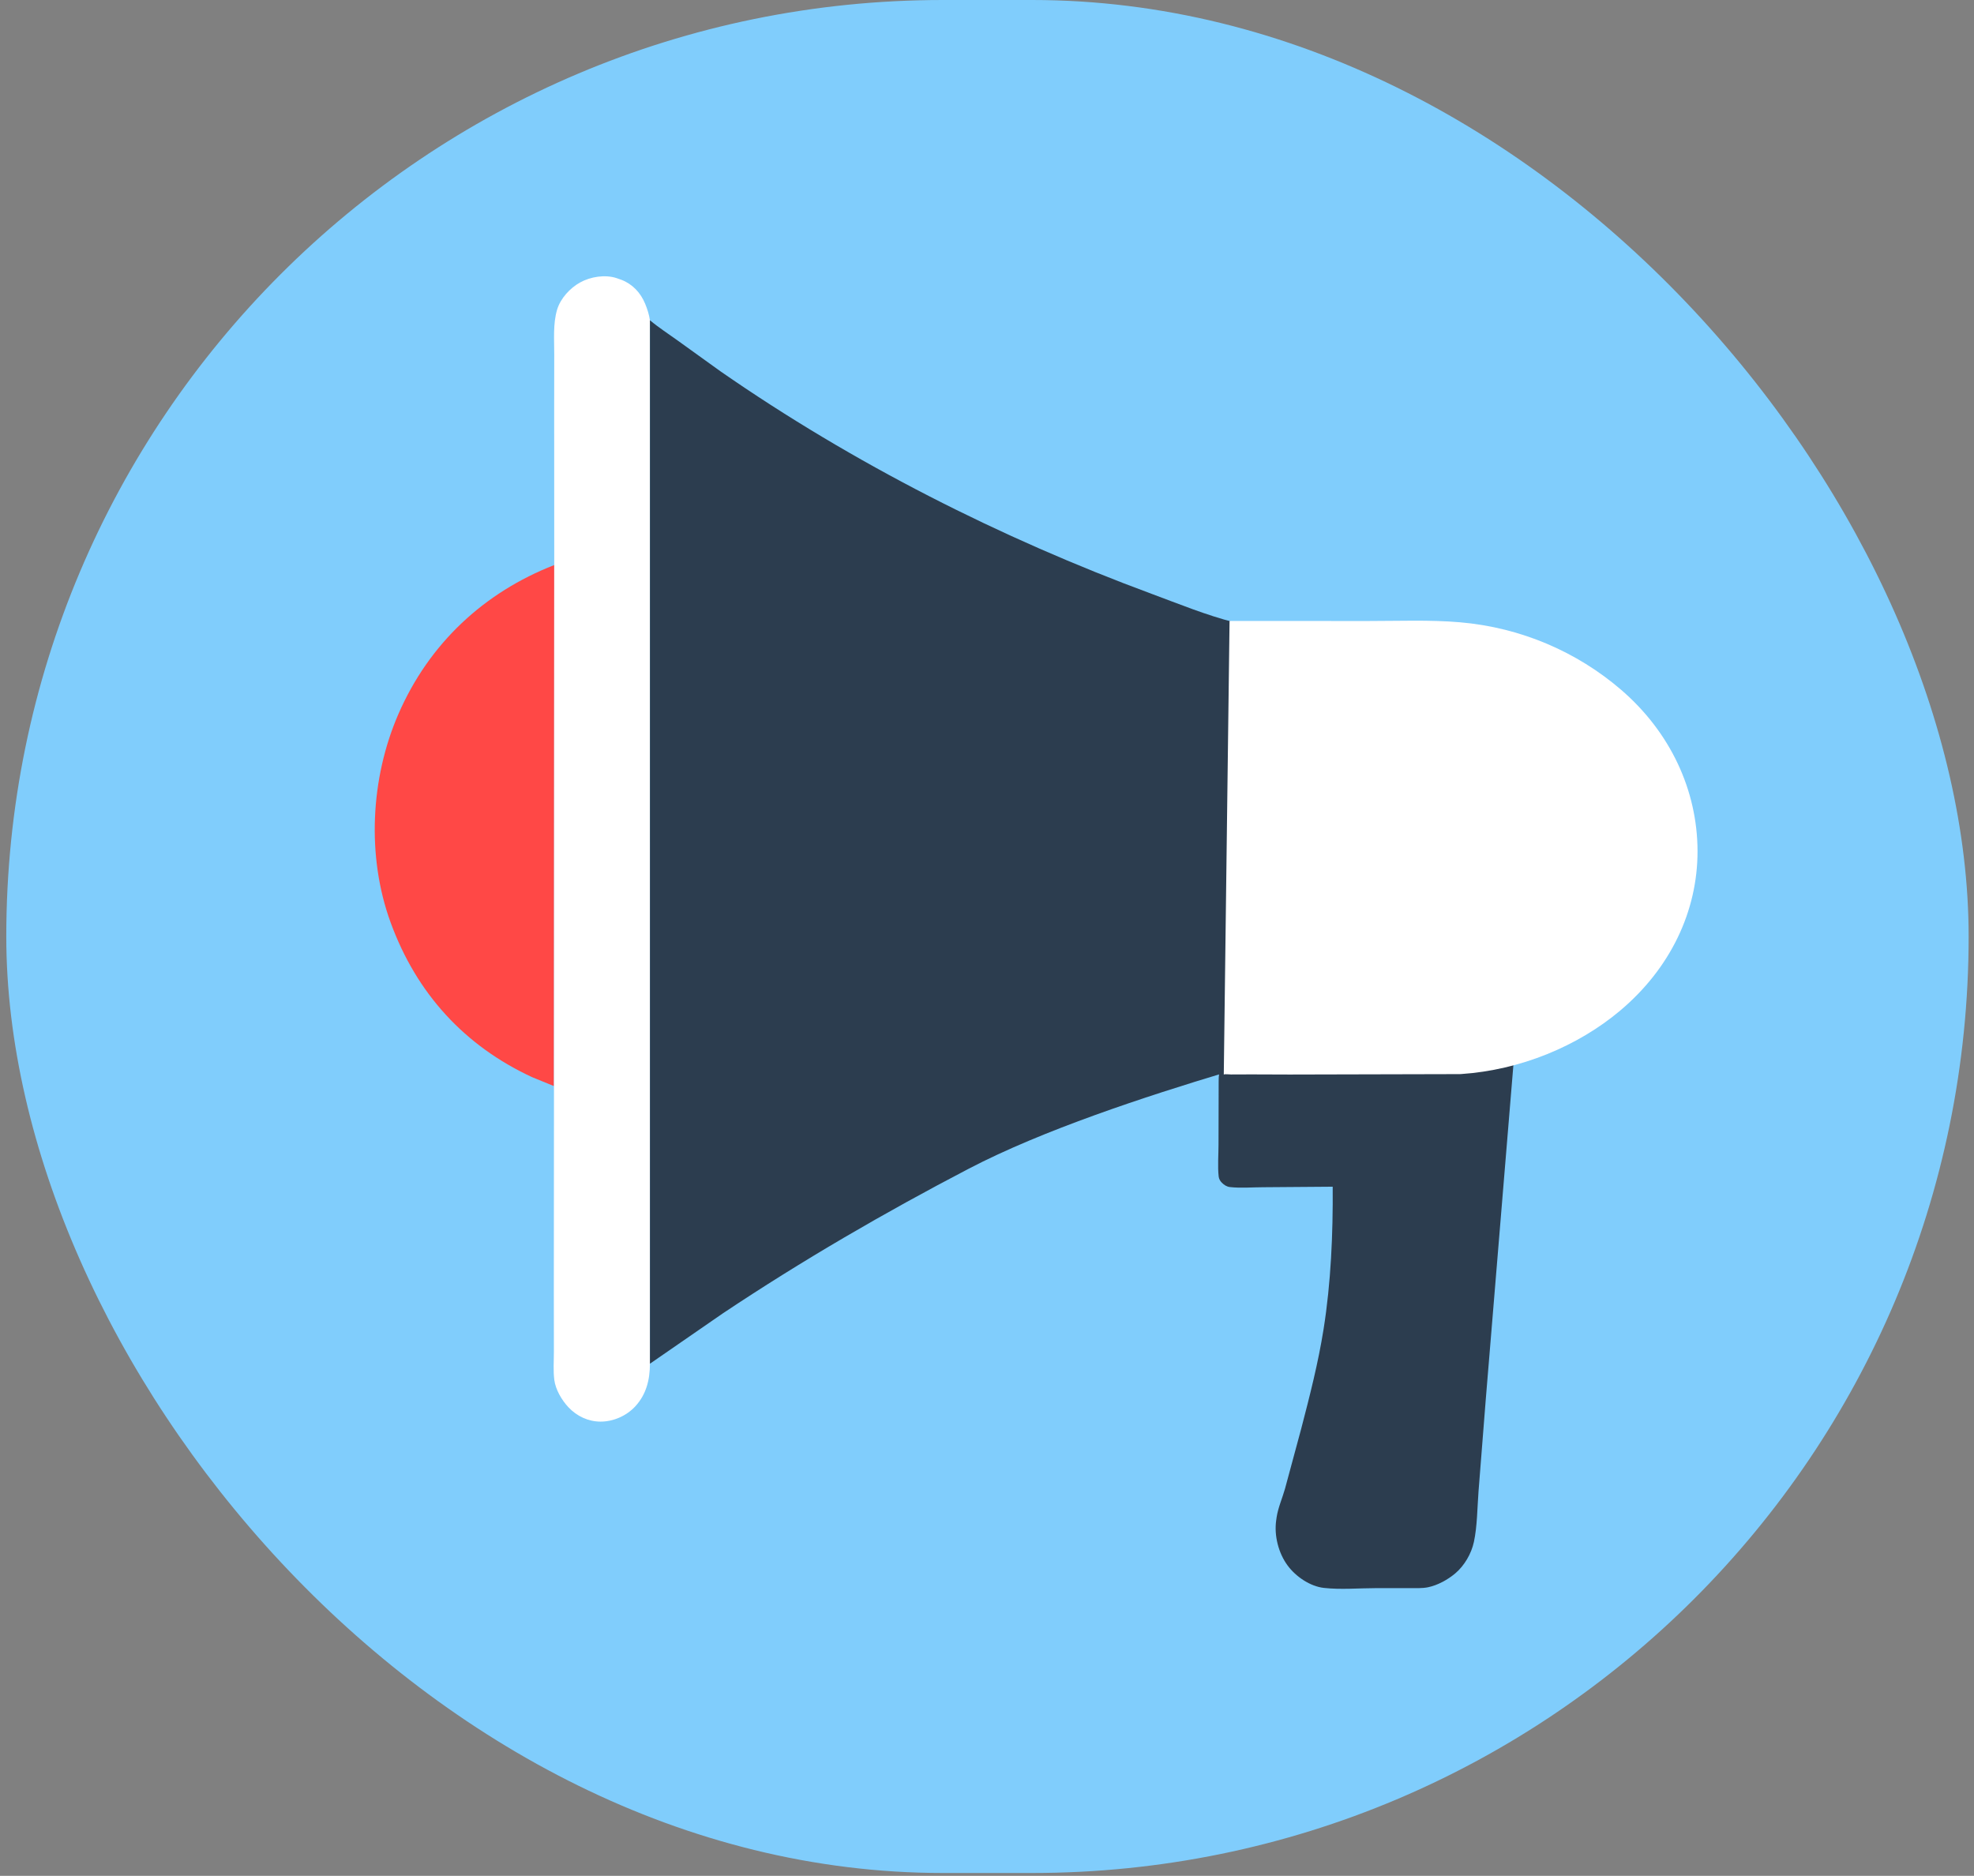 <?xml version="1.0" encoding="UTF-8"?> <svg xmlns="http://www.w3.org/2000/svg" width="302" height="287" viewBox="0 0 302 287" fill="none"><rect x="0" y="0" width="302" height="287" fill="#808080" stroke="none"/><rect x="301.18" y="286.561" width="300.219" height="286.561" rx="143.28" transform="rotate(180 301.18 286.561)" fill="#80CDFC"></rect><path d="M84.789 86.45C74.1 90.629 65.664 98.386 60.936 109.282C56.686 119.079 56.073 131.012 59.748 141.103C63.746 152.079 71.151 160.044 81.399 164.799L84.748 166.167L84.789 86.45Z" fill="#FF4846"></path><path d="M99.428 49C99.317 48.146 99.031 47.281 98.707 46.489C98.007 44.776 96.763 43.467 95.079 42.814L94.594 42.646L94.357 42.561C92.594 41.967 90.341 42.329 88.739 43.221C87.208 44.072 85.74 45.65 85.223 47.402C84.59 49.547 84.796 51.972 84.792 54.196L84.782 62.5L84.793 86.451L84.752 166.167L84.73 197.858L84.74 206.739C84.743 208.166 84.618 209.731 84.805 211.135C85.004 212.626 85.949 214.221 86.952 215.293C88.254 216.685 90.007 217.496 91.873 217.502C93.817 217.507 95.83 216.636 97.181 215.178C98.864 213.361 99.432 211.112 99.43 208.641L99.428 49Z" fill="white"></path><path d="M99.435 49L99.436 208.641L110.6 200.931C122.761 192.82 135.304 185.542 148.208 178.807C159.537 172.894 175.335 167.728 187.515 164.072C188.428 163.798 186.722 162.913 187.515 163.188L186.932 163.511C186.418 164.056 186.457 164.745 186.442 165.469L186.419 175.125C186.419 176.69 186.274 178.439 186.441 179.985C186.482 180.366 186.672 180.693 186.932 180.955C187.28 181.307 187.683 181.561 188.172 181.617C189.795 181.802 191.617 181.645 193.26 181.642L203.888 181.561C203.941 188.748 203.621 196.267 202.493 203.352C201.67 208.528 200.387 213.538 199.069 218.595L196.587 227.786C196.183 229.215 195.533 230.662 195.31 232.132L195.278 232.37L195.239 232.631C194.914 234.973 195.602 237.631 196.982 239.504C198.252 241.228 200.434 242.706 202.53 242.943C205.086 243.232 207.916 242.982 210.497 242.978L215.593 242.976C216.541 242.971 217.551 243.034 218.484 242.842C219.943 242.541 221.498 241.688 222.654 240.708C224.028 239.541 225.102 237.721 225.492 235.904C226.007 233.502 226.01 230.638 226.198 228.167L227.312 214.027L231.531 162.97L231.3 162.552L211.232 162.611L206.578 162.591C205.964 162.587 205.094 162.468 204.502 162.599C204.301 162.644 204.241 162.705 204.09 162.814C203.494 163.228 190.757 163.014 188.82 163.024L188.949 99.931C188.76 98.426 188.873 96.745 188.853 95.218C184.61 94.151 180.307 92.38 176.188 90.857C153.115 82.326 130.587 70.945 110.192 56.788L103.634 52.069C102.226 51.053 100.771 50.122 99.435 49Z" fill="#2C3D4F"></path><path d="M223.305 164.336L223.517 164.328C232.591 163.721 241.388 160.07 247.858 154.627C255.534 148.17 259.719 139.424 259.703 130.21C259.688 120.987 255.595 112.043 247.963 105.494C241.305 99.781 232.756 96.005 223.331 95.204C218.72 94.812 213.933 95.015 209.296 95.011L188.108 95.004L187.225 164.398C187.418 164.283 188.411 164.433 188.669 164.385C189.481 164.398 190.542 164.372 191.329 164.377L197.293 164.398L223.011 164.336H223.305Z" fill="white"></path></svg> 